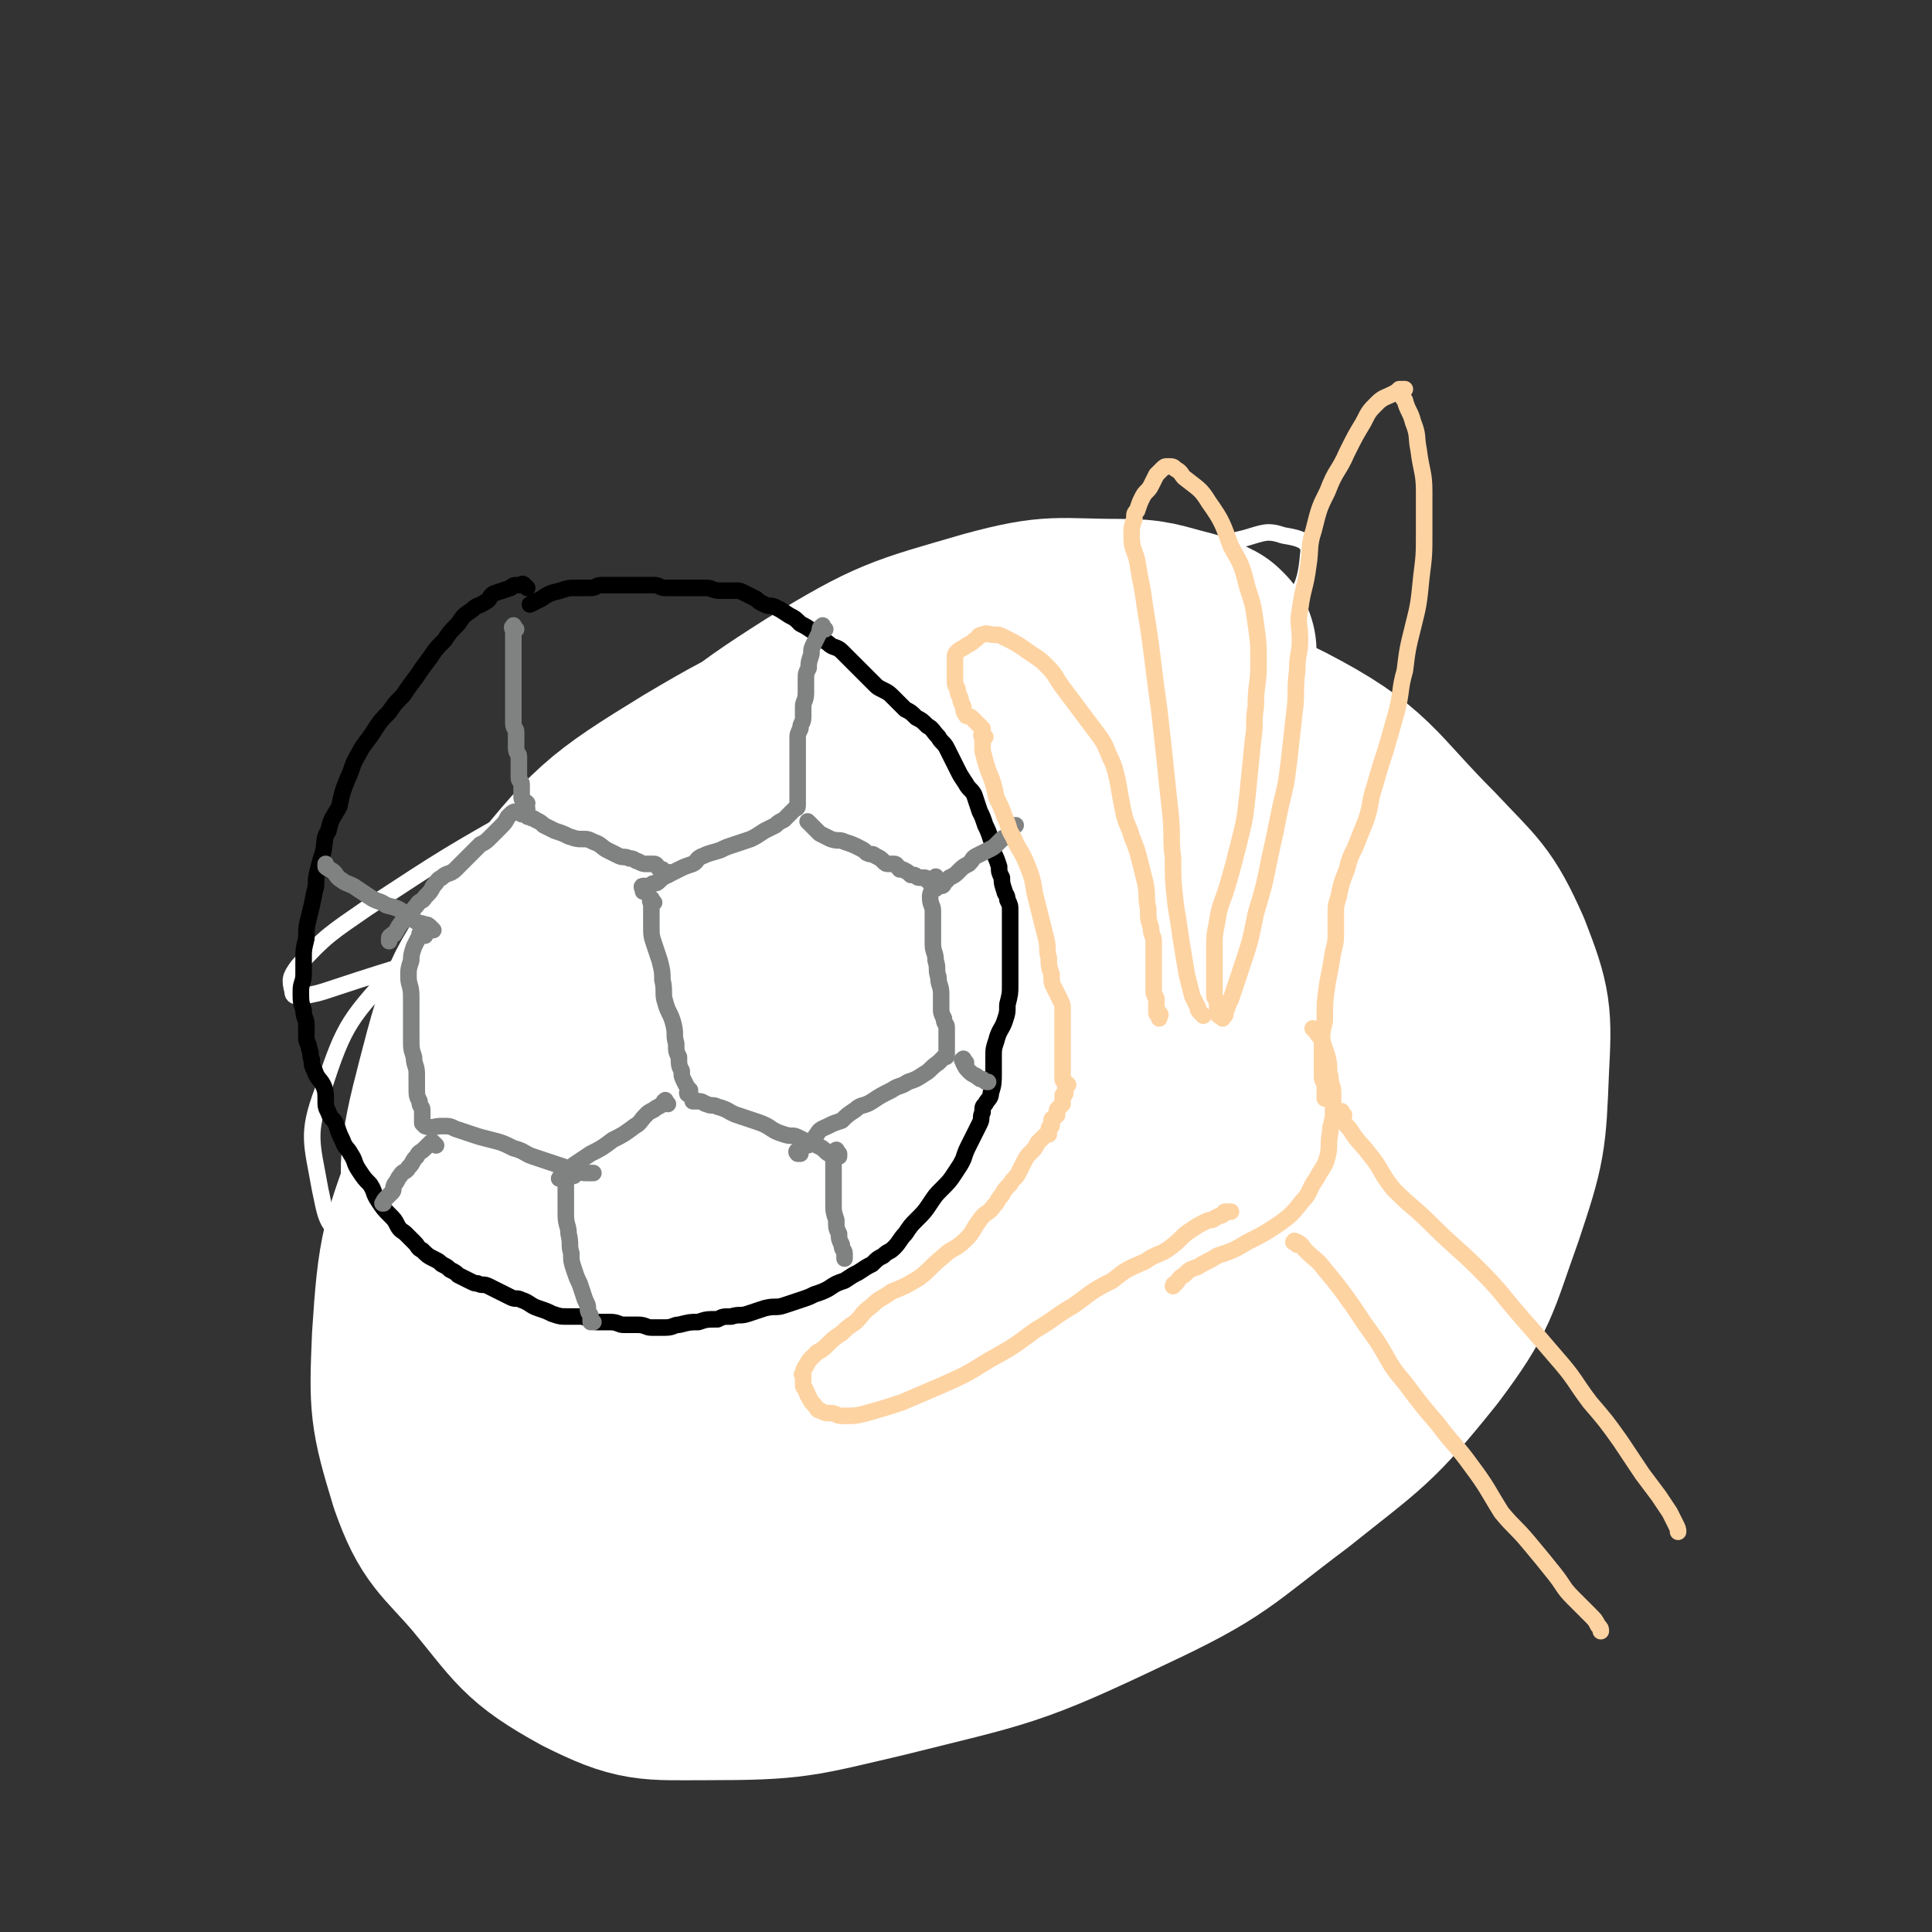 <svg viewBox='0 0 700 700' version='1.1' xmlns='http://www.w3.org/2000/svg' xmlns:xlink='http://www.w3.org/1999/xlink'><rect x="0" y="0" width="700" height="700" fill="#333333" stroke="none"/><g fill='none' stroke='#000000' stroke-width='6' stroke-linecap='round' stroke-linejoin='round'><path d='M330,224c-1,-1 -1,-1 -1,-1 -1,-1 -1,0 -1,0 -1,0 -1,0 -2,0 -2,0 -2,0 -4,0 -1,0 -1,0 -3,0 -2,0 -2,1 -4,1 -3,1 -3,1 -5,1 -3,1 -3,0 -6,1 -4,1 -4,2 -7,3 -4,1 -4,1 -7,2 -3,1 -3,2 -5,3 -3,2 -3,2 -6,3 -3,2 -3,2 -6,3 -3,1 -3,1 -6,2 -4,2 -4,2 -7,4 -2,1 -3,1 -5,3 -3,2 -3,3 -6,5 -4,2 -4,2 -7,4 -4,2 -3,3 -6,5 -3,2 -3,2 -5,4 -3,3 -4,2 -6,5 -3,3 -2,3 -5,6 -2,2 -3,2 -5,4 -3,3 -3,3 -5,6 -2,3 -2,2 -4,5 -2,3 -1,3 -3,6 -2,3 -2,2 -4,5 -1,2 -1,2 -2,4 -1,2 -2,2 -3,4 -2,3 -2,3 -3,5 -1,3 0,3 -1,5 -1,3 -2,3 -3,5 -2,3 -2,3 -3,6 -1,3 0,4 -1,7 -1,4 -2,4 -3,7 -1,3 -1,3 -2,6 -1,4 0,4 -1,8 -1,5 -1,5 -2,9 -1,4 -1,4 -1,8 -1,4 -1,4 -1,7 -1,4 -1,4 -1,9 0,3 0,4 0,7 0,4 -1,4 -1,7 0,4 0,4 1,8 1,3 1,3 1,6 0,4 0,4 0,7 0,3 1,3 1,6 0,4 -1,4 0,7 1,5 2,5 3,9 1,4 0,4 1,7 1,3 1,3 2,6 2,4 2,4 3,8 1,5 1,5 2,9 1,4 1,4 2,8 1,4 1,4 2,8 1,5 2,4 3,8 1,4 0,4 1,7 1,4 1,4 2,8 2,4 3,3 5,7 2,4 3,4 4,8 2,3 1,3 3,6 2,3 2,3 4,6 2,3 2,3 5,5 3,3 4,3 7,5 3,3 3,3 6,5 3,3 3,3 6,5 3,2 3,3 6,4 4,2 4,2 8,3 4,2 4,2 7,3 4,2 4,2 7,3 2,2 2,2 5,3 3,1 3,1 5,2 4,1 4,1 7,2 4,1 4,2 7,3 4,1 4,1 7,2 4,1 4,1 7,2 3,1 3,1 6,1 4,1 4,0 8,1 4,0 4,0 7,1 4,1 4,1 8,1 4,1 4,1 8,1 4,0 4,1 8,1 4,0 4,0 7,0 4,0 4,0 9,0 3,0 3,0 7,0 3,0 3,0 5,0 3,0 3,0 6,0 3,0 3,0 5,0 2,0 2,-1 4,-1 4,-1 4,-1 7,-1 3,-1 3,0 6,-1 4,-1 4,-1 7,-2 4,-1 4,-1 7,-2 4,-1 4,-1 7,-2 3,-1 3,-1 6,-2 4,-1 4,-1 8,-2 3,-1 3,-2 6,-3 3,-2 3,-2 6,-3 3,-1 3,0 5,-1 2,-1 2,-2 4,-3 3,-2 3,-1 5,-3 2,-1 2,-2 3,-3 2,-2 2,-2 4,-4 3,-4 3,-4 6,-7 4,-4 4,-4 7,-7 4,-4 3,-5 6,-9 4,-4 5,-3 8,-8 3,-3 3,-3 5,-7 3,-3 3,-3 5,-7 2,-2 2,-3 3,-5 2,-3 2,-3 3,-5 1,-3 1,-3 2,-5 1,-3 0,-4 1,-7 1,-3 1,-3 2,-7 1,-2 0,-2 1,-4 1,-3 1,-3 2,-5 1,-3 1,-3 1,-5 1,-3 1,-3 1,-5 0,-3 0,-3 0,-6 0,-3 1,-3 1,-5 0,-3 0,-3 0,-5 0,-3 -1,-3 -1,-5 0,-3 0,-3 0,-5 0,-3 -1,-3 -1,-6 0,-5 1,-5 1,-10 0,-4 -1,-4 -1,-7 -1,-4 -1,-4 -1,-8 -1,-4 0,-4 -1,-8 -1,-3 -1,-3 -2,-6 -1,-4 -1,-4 -2,-7 -1,-4 -2,-4 -3,-8 -2,-4 -2,-4 -3,-7 -1,-4 -1,-4 -2,-8 -1,-4 -2,-4 -3,-7 -1,-3 0,-3 -1,-5 -1,-3 -1,-3 -2,-6 -2,-4 -2,-4 -3,-7 -2,-4 -1,-4 -3,-8 -2,-3 -1,-4 -3,-6 -2,-3 -2,-2 -4,-4 -2,-2 -2,-2 -3,-4 -1,-2 -1,-2 -2,-3 -2,-3 -1,-3 -3,-5 -2,-3 -2,-3 -4,-5 -2,-3 -3,-3 -5,-5 -3,-3 -3,-3 -5,-6 -3,-4 -3,-4 -6,-7 -4,-4 -4,-4 -7,-7 -4,-3 -4,-2 -7,-5 -3,-3 -3,-4 -5,-7 -3,-4 -3,-4 -6,-8 -4,-3 -4,-3 -8,-7 -3,-2 -3,-2 -7,-5 -2,-1 -2,-2 -4,-3 -3,-2 -3,-1 -6,-3 -3,-2 -3,-3 -5,-4 -2,-1 -2,-1 -4,-1 -2,-1 -2,0 -3,-1 -2,-1 -2,-2 -4,-3 -4,-2 -4,-2 -7,-3 -4,-1 -4,-1 -8,-2 -4,-2 -4,-2 -8,-3 -3,-1 -3,0 -7,-1 -3,-1 -3,-1 -7,-2 -3,-1 -3,-1 -6,-2 -5,-1 -5,0 -10,-1 -4,-1 -4,-1 -8,-2 -5,-1 -5,-1 -10,-1 -4,0 -4,0 -8,1 '/></g>
<g fill='none' stroke='#808282' stroke-width='6' stroke-linecap='round' stroke-linejoin='round'><path d='M275,256c-1,-1 -1,-2 -1,-1 -1,0 0,1 0,2 0,1 0,1 0,2 0,2 0,2 0,3 0,2 0,2 0,4 0,2 0,2 0,4 0,2 1,2 1,4 0,2 0,2 0,4 0,2 1,2 1,4 0,2 0,2 0,3 0,2 0,2 0,3 0,2 0,2 0,3 0,1 0,1 1,2 1,1 1,1 2,2 0,0 -1,0 -1,1 0,1 0,1 0,2 0,0 0,0 0,0 0,1 0,1 0,2 1,0 1,-1 3,-1 2,0 2,0 3,0 2,0 2,0 4,0 3,0 3,1 5,1 4,1 4,0 7,1 3,1 3,2 6,3 2,1 2,0 5,1 3,1 3,0 5,1 3,0 3,0 5,1 2,0 2,1 3,2 1,0 1,0 1,0 1,0 1,0 2,0 '/><path d='M366,236c-1,-1 -1,-2 -1,-1 -1,0 0,1 0,2 0,1 0,1 0,2 0,1 0,1 0,2 0,2 0,2 0,4 0,2 0,2 0,3 0,2 0,2 0,3 0,2 0,2 0,3 0,2 0,2 0,3 0,2 0,2 0,3 0,2 0,2 0,3 0,2 0,2 0,3 0,1 0,1 0,2 0,1 0,1 0,2 0,1 0,1 0,2 0,1 0,1 0,2 0,0 0,0 0,0 0,1 0,1 0,2 0,0 0,0 0,0 0,1 0,1 -1,1 -1,1 -1,1 -2,2 -2,2 -2,2 -4,3 -2,2 -2,2 -4,3 -3,2 -4,1 -6,3 -3,2 -2,2 -4,4 -2,2 -2,2 -4,3 -2,2 -2,2 -4,3 -2,1 -2,1 -4,2 -2,1 -2,1 -4,2 -2,1 -2,0 -3,1 -2,1 -2,1 -3,2 -1,1 -1,1 -2,2 -1,1 -2,0 -2,1 0,0 0,1 0,2 '/><path d='M375,282c-1,-1 -2,-2 -1,-1 0,0 1,0 3,1 1,1 1,1 2,2 2,1 2,1 4,2 2,1 2,2 4,3 2,1 2,1 4,2 2,1 2,2 4,3 2,1 2,1 3,2 2,1 2,1 3,2 2,1 2,1 3,2 1,1 1,1 2,2 0,0 0,0 0,0 1,1 1,0 1,0 1,0 1,1 1,1 '/><path d='M447,274c-1,-1 -1,-1 -1,-1 -1,-1 -1,0 -1,0 -1,0 -1,0 -2,0 -1,0 -1,0 -2,1 -2,1 -1,1 -3,2 -2,1 -2,1 -4,2 -2,1 -2,2 -3,3 -2,2 -2,2 -4,4 -3,2 -3,2 -5,4 -2,2 -3,1 -4,3 -1,1 -1,2 -2,3 0,1 -1,1 -1,1 '/><path d='M330,310c-1,-1 -1,-2 -1,-1 -1,0 -1,1 -1,2 -1,2 -1,2 -1,4 0,3 1,3 1,7 0,3 0,3 0,7 0,3 0,3 0,7 0,3 1,3 1,6 0,2 0,2 0,4 1,3 1,3 2,6 0,3 0,3 0,5 0,2 1,2 1,3 1,2 1,2 1,3 1,2 0,2 1,3 0,1 1,1 1,1 1,0 1,1 1,1 '/><path d='M410,306c-1,-1 -1,-1 -1,-1 -1,-1 -1,0 -1,0 -1,1 -1,1 -1,3 -1,2 0,2 -1,5 0,2 -1,2 -1,5 -1,3 0,3 -1,7 -1,5 -1,4 -2,9 0,4 0,4 0,8 0,4 -1,4 -1,7 0,4 0,4 0,7 0,3 -1,3 -1,5 0,3 1,3 1,5 0,2 0,2 0,4 0,2 0,2 0,3 0,1 0,1 0,2 0,1 1,1 1,1 '/><path d='M338,370c-1,-1 -2,-1 -1,-1 0,-1 0,-1 1,0 1,1 1,2 2,3 2,2 2,2 5,4 3,2 4,1 7,3 4,2 3,3 7,5 3,2 4,2 7,3 4,2 4,2 7,3 3,1 3,1 5,1 3,0 3,0 5,1 2,0 2,1 3,2 0,0 0,0 0,0 '/><path d='M397,375c-1,-1 -1,-2 -1,-1 -1,0 -1,0 -1,1 -1,2 -2,2 -3,3 -2,2 -2,2 -4,4 -2,3 -2,3 -4,6 -2,3 -2,3 -4,5 -2,2 -2,2 -4,4 -1,1 -1,2 -2,3 0,1 -1,1 -1,1 '/><path d='M407,376c-1,-1 -2,-1 -1,-1 0,-1 0,0 1,0 2,0 2,0 3,0 3,0 3,0 6,0 4,0 4,-1 7,0 5,1 5,2 9,3 4,1 4,1 7,1 4,0 4,1 7,1 3,0 3,0 5,0 2,0 2,0 3,0 1,0 1,0 2,0 1,0 1,0 2,0 '/><path d='M506,349c-1,-1 -1,-1 -1,-1 -1,-1 -1,0 -1,0 -1,1 0,1 -1,2 -2,2 -2,2 -3,4 -2,3 -2,3 -4,5 -3,4 -3,4 -6,7 -3,3 -3,3 -6,6 -4,3 -4,3 -7,6 -4,3 -4,2 -7,5 -2,2 -2,2 -4,4 -2,1 -2,1 -4,2 -1,0 -1,1 -1,1 '/><path d='M286,300c-1,-1 -1,-1 -1,-1 -1,-1 -1,0 -2,0 -2,1 -2,1 -4,2 -3,2 -3,2 -5,3 -1,2 -1,2 -3,3 -3,1 -3,1 -5,2 -4,2 -3,2 -7,3 -2,1 -2,1 -4,2 -2,1 -2,2 -4,3 -2,1 -2,1 -4,2 -1,1 -1,0 -2,1 -1,0 -1,0 -2,1 0,0 0,1 0,1 '/><path d='M245,328c-1,-1 -1,-2 -1,-1 -1,2 0,3 0,7 0,3 0,3 0,5 0,3 0,3 0,7 1,5 1,5 2,9 1,4 1,4 1,8 0,4 0,5 1,8 1,3 2,2 3,4 1,3 0,3 1,6 0,2 1,2 1,4 0,2 0,2 0,3 0,1 0,1 0,2 0,1 1,1 2,2 0,0 -1,0 -1,0 0,1 0,1 0,1 0,1 0,1 0,1 3,1 3,0 6,0 3,0 3,1 5,2 3,0 3,-1 5,0 3,1 2,2 5,3 4,1 4,0 7,1 3,0 3,0 5,1 3,1 3,2 5,3 1,1 2,0 3,1 1,0 1,1 2,1 1,0 1,0 2,0 0,0 0,1 0,1 '/><path d='M332,369c-1,-1 -1,-2 -1,-1 -1,0 -1,0 -1,1 -1,2 -2,1 -3,3 -2,3 -2,3 -4,5 -2,3 -2,3 -5,7 -3,4 -2,4 -6,8 -2,2 -2,2 -4,4 -3,3 -3,3 -5,5 -2,2 -2,2 -4,4 -1,1 -1,1 -2,2 0,1 0,1 -1,1 '/></g>
<g fill='none' stroke='#FFFFFF' stroke-width='6' stroke-linecap='round' stroke-linejoin='round'><path d='M390,225c-1,-1 -1,-1 -1,-1 -7,-1 -7,-2 -14,-1 -24,1 -25,-2 -48,4 -34,7 -37,5 -66,21 -26,14 -24,18 -45,39 -18,19 -19,19 -33,41 -13,21 -15,22 -21,45 -5,17 -6,19 -2,36 4,12 7,14 18,22 8,5 10,6 20,4 18,-3 18,-6 35,-13 34,-13 36,-11 67,-28 29,-16 29,-18 55,-39 26,-20 27,-20 50,-44 15,-16 16,-17 26,-37 6,-11 5,-13 6,-25 0,-4 0,-6 -3,-8 -4,-4 -6,-4 -12,-4 -29,-1 -29,-2 -58,2 -50,9 -51,7 -98,24 -35,14 -35,16 -66,38 -30,21 -31,21 -55,48 -18,20 -20,21 -28,46 -6,16 -4,19 -1,36 2,9 2,14 10,17 9,4 12,-1 23,-3 34,-8 36,-4 67,-17 46,-20 47,-21 89,-49 34,-24 32,-26 64,-54 29,-26 29,-26 56,-54 19,-20 20,-20 36,-43 9,-12 12,-14 13,-27 1,-5 -3,-6 -9,-7 -6,-2 -7,-1 -14,1 -33,8 -34,7 -65,17 -58,19 -58,18 -114,41 -41,17 -40,19 -80,40 -30,17 -30,17 -59,36 -13,9 -15,10 -25,21 -3,4 -3,5 -2,9 0,2 1,2 3,2 6,-1 6,-1 12,-3 27,-9 27,-8 54,-18 50,-17 49,-18 99,-37 23,-9 23,-9 46,-18 '/></g>
<g fill='none' stroke='#FFFFFF' stroke-width='80' stroke-linecap='round' stroke-linejoin='round'><path d='M437,236c-1,-1 -1,-1 -1,-1 -4,-2 -4,-2 -7,-3 -12,-3 -12,-4 -24,-4 -22,0 -23,-2 -45,4 -31,9 -33,9 -61,26 -30,19 -30,21 -54,46 -26,26 -26,27 -45,57 -19,29 -21,29 -33,62 -11,29 -12,31 -14,62 -1,24 -1,26 6,49 6,17 9,17 21,31 15,18 15,21 35,32 18,9 20,8 41,8 31,0 32,-1 62,-8 44,-11 45,-10 87,-30 32,-15 31,-17 59,-38 25,-20 27,-20 47,-45 15,-20 14,-22 23,-47 8,-24 8,-25 9,-50 1,-19 1,-21 -6,-39 -8,-18 -10,-18 -24,-33 -23,-23 -22,-28 -51,-43 -28,-14 -30,-12 -62,-15 -37,-3 -39,-4 -75,3 -36,7 -39,7 -71,26 -31,19 -33,21 -56,50 -20,25 -21,27 -29,58 -7,27 -7,30 -2,58 5,26 8,28 23,49 12,17 14,18 33,28 24,13 26,16 53,17 27,1 29,-2 55,-13 31,-12 32,-14 60,-33 28,-19 29,-19 53,-44 16,-16 16,-18 25,-39 7,-18 7,-19 8,-39 1,-12 1,-14 -5,-24 -5,-8 -8,-6 -16,-10 -22,-10 -22,-15 -45,-17 -34,-3 -36,-3 -70,6 -37,9 -39,9 -71,29 -25,15 -26,18 -44,42 -15,20 -17,22 -23,46 -6,20 -6,23 -1,43 4,17 6,19 19,30 11,10 14,9 29,12 27,6 29,10 56,5 32,-6 33,-10 61,-28 32,-20 33,-21 58,-49 20,-22 19,-23 32,-49 11,-20 13,-22 15,-43 1,-11 -1,-14 -7,-23 -5,-5 -7,-3 -15,-5 -16,-5 -16,-9 -33,-9 -28,-1 -29,-1 -57,6 -33,9 -36,7 -65,25 -22,14 -21,17 -36,38 -16,21 -17,21 -26,45 -7,19 -7,21 -5,40 1,15 2,18 11,29 10,12 13,12 28,17 25,9 27,15 52,12 29,-3 31,-7 57,-23 31,-19 33,-20 58,-48 19,-22 18,-24 30,-51 9,-20 10,-22 11,-43 0,-12 -2,-14 -9,-24 -4,-5 -6,-6 -13,-6 -12,-1 -13,0 -25,3 -29,8 -31,6 -58,20 -31,16 -33,17 -59,42 -15,14 -12,17 -23,36 -7,14 -11,14 -13,29 -2,9 -1,12 5,18 6,7 9,8 18,8 11,1 13,0 22,-6 16,-9 16,-11 30,-24 21,-22 24,-21 41,-47 10,-15 9,-17 13,-35 3,-11 2,-12 1,-23 0,-2 -1,-2 -3,-2 -4,0 -4,-1 -7,1 -15,8 -16,7 -28,18 -20,20 -23,19 -37,43 -11,19 -8,21 -14,43 -2,11 -1,12 -2,23 '/></g>
<g fill='none' stroke='#000000' stroke-width='6' stroke-linecap='round' stroke-linejoin='round'><path d='M191,213c-1,-1 -1,-1 -1,-1 -1,-1 -1,0 -1,0 0,0 -1,0 -1,0 -2,0 -2,0 -3,1 -3,1 -3,1 -6,2 -2,1 -1,2 -3,3 -3,2 -3,1 -5,3 -3,2 -3,2 -5,5 -3,3 -3,3 -5,6 -3,3 -3,3 -5,6 -3,4 -3,4 -5,7 -3,4 -3,4 -5,7 -3,3 -3,3 -5,6 -3,3 -3,3 -5,6 -3,5 -4,5 -6,9 -3,5 -2,5 -4,9 -2,5 -2,5 -3,10 -2,4 -3,4 -4,9 -2,3 -1,4 -2,8 -1,3 -1,3 -2,7 -1,4 0,4 -1,7 -1,5 -1,5 -2,9 -1,4 -1,4 -1,8 -1,4 -1,4 -1,7 0,3 0,3 0,6 0,3 -1,3 -1,6 0,4 0,4 1,7 0,3 1,3 1,5 0,3 0,3 0,5 0,2 1,2 1,4 1,2 0,2 1,4 0,2 0,2 1,4 1,3 2,3 3,5 1,2 1,3 1,5 0,3 0,3 1,5 1,3 2,2 3,5 1,3 1,3 2,5 1,3 2,3 3,5 2,3 1,3 3,6 2,3 2,3 4,5 2,3 1,3 3,6 2,3 2,3 4,5 2,2 2,2 3,4 1,2 2,2 3,3 2,2 2,2 3,3 2,2 1,2 3,3 2,2 2,2 4,3 2,1 2,1 3,2 2,1 2,1 3,2 2,1 2,1 3,2 2,1 2,1 4,2 2,1 2,1 3,1 2,1 2,0 4,1 2,1 2,1 4,2 2,1 2,1 4,2 2,1 2,0 4,1 3,1 3,2 6,3 3,1 3,1 5,2 3,1 3,1 6,1 3,0 3,0 5,0 3,1 3,1 5,2 3,0 3,0 5,0 3,0 3,1 5,1 3,0 3,0 5,0 3,0 3,1 5,1 3,0 3,0 5,0 3,0 3,-1 5,-1 4,-1 4,-1 7,-1 3,-1 3,-1 7,-1 2,-1 2,-1 5,-1 3,-1 3,0 6,-1 3,-1 3,-1 6,-2 4,-1 4,0 7,-1 3,-1 3,-1 6,-2 3,-1 3,-1 5,-2 3,-1 3,-1 5,-2 3,-2 3,-2 6,-3 3,-2 3,-2 5,-3 3,-2 3,-2 5,-3 2,-2 2,-2 4,-3 2,-2 2,-1 4,-3 2,-2 2,-3 4,-5 2,-3 2,-3 4,-5 3,-3 3,-3 5,-6 2,-3 2,-3 4,-5 3,-3 3,-3 5,-6 2,-3 2,-3 3,-5 1,-3 1,-3 2,-5 1,-2 1,-2 2,-4 1,-2 1,-2 2,-4 1,-2 0,-2 1,-4 0,-2 0,-2 1,-3 1,-2 2,-2 2,-4 1,-3 1,-4 1,-7 0,-3 0,-3 0,-6 0,-3 0,-3 1,-6 1,-4 2,-4 3,-7 1,-3 1,-3 1,-6 1,-4 1,-4 1,-7 0,-4 0,-4 0,-7 0,-3 0,-3 0,-5 0,-2 0,-2 0,-4 0,-2 0,-2 0,-4 0,-2 0,-2 0,-4 0,-2 0,-2 0,-3 0,-2 0,-2 -1,-4 0,-2 -1,-2 -1,-3 -1,-3 -1,-3 -1,-5 -1,-2 -1,-2 -1,-4 -1,-3 -1,-3 -2,-5 -1,-3 0,-3 -1,-5 -1,-3 -1,-3 -2,-5 -1,-3 -1,-3 -2,-5 -1,-3 -1,-3 -2,-6 -1,-2 -2,-2 -3,-4 -2,-3 -2,-3 -3,-5 -1,-2 -1,-2 -2,-4 -1,-2 -1,-2 -2,-4 -1,-2 -2,-2 -3,-4 -2,-2 -2,-3 -4,-4 -2,-2 -2,-2 -4,-3 -2,-2 -2,-2 -4,-3 -2,-2 -2,-2 -4,-4 -2,-2 -2,-2 -4,-3 -2,-1 -2,-1 -3,-2 -2,-2 -2,-2 -4,-4 -2,-2 -2,-2 -4,-4 -2,-2 -2,-2 -4,-4 -2,-2 -3,-1 -5,-3 -3,-2 -3,-2 -5,-4 -3,-2 -3,-2 -5,-3 -2,-2 -2,-2 -4,-3 -3,-2 -3,-2 -5,-3 -2,-1 -2,0 -4,-1 -2,-1 -2,-1 -3,-2 -2,-1 -2,-1 -4,-2 -2,-1 -2,-1 -3,-1 -2,0 -2,0 -3,0 -2,0 -2,0 -3,0 -3,0 -3,-1 -5,-1 -2,0 -2,0 -4,0 -2,0 -2,0 -4,0 -2,0 -2,0 -4,0 -2,0 -2,0 -3,0 -2,0 -2,-1 -4,-1 -2,0 -2,0 -3,0 -2,0 -2,0 -3,0 -2,0 -2,0 -3,0 -2,0 -2,0 -3,0 -2,0 -2,0 -3,0 -2,0 -2,0 -4,0 -2,0 -2,1 -4,1 -3,0 -3,0 -5,0 -3,0 -3,0 -6,1 -4,1 -4,1 -7,3 -2,1 -2,1 -4,2 '/></g>
<g fill='none' stroke='#808282' stroke-width='6' stroke-linecap='round' stroke-linejoin='round'><path d='M187,228c-1,-1 -1,-2 -1,-1 -1,0 0,1 0,2 0,1 0,1 0,2 0,2 0,2 0,3 0,2 0,2 0,4 0,2 0,2 0,3 0,2 0,2 0,4 0,2 0,2 0,3 0,2 0,2 0,4 0,2 0,2 0,3 0,2 0,2 0,4 0,2 0,2 0,3 0,2 1,2 1,3 0,1 0,1 0,2 0,2 0,2 0,4 0,2 1,2 1,3 0,2 0,2 0,3 0,1 0,1 0,2 0,2 0,2 0,3 0,1 1,1 1,2 0,1 0,1 0,2 0,1 0,1 0,2 0,0 0,0 0,1 0,1 1,1 2,2 0,0 -1,0 -1,0 0,1 0,1 0,1 0,1 1,1 1,1 0,1 0,1 0,2 0,0 0,0 0,0 0,1 0,1 1,1 1,1 1,0 2,1 2,1 2,1 3,2 2,1 2,1 4,2 3,1 3,1 5,2 3,1 3,1 5,1 2,0 2,0 4,1 3,1 3,2 5,3 2,1 2,1 4,2 2,1 2,0 4,1 2,0 2,1 3,1 2,1 2,1 3,1 2,0 2,0 3,0 1,0 1,1 2,2 0,0 0,0 1,0 1,1 1,1 2,2 0,0 0,-1 0,-1 '/><path d='M299,228c-1,-1 -1,-2 -1,-1 -1,0 -1,1 -1,2 -1,2 -1,2 -2,4 -1,2 -1,2 -1,4 -1,3 -1,3 -1,5 -1,2 -1,2 -1,4 0,3 0,3 0,5 0,3 -1,3 -1,5 0,2 0,2 0,4 0,2 -1,2 -1,4 -1,2 -1,2 -1,4 0,2 0,2 0,3 0,2 0,2 0,3 0,2 0,2 0,3 0,1 0,1 0,2 0,1 0,1 0,2 0,2 0,2 0,3 0,0 0,0 0,0 0,1 0,1 0,2 0,1 0,1 0,2 0,0 0,0 0,0 0,1 0,1 0,2 0,0 0,0 0,0 0,1 0,1 0,1 0,1 0,1 0,1 0,1 -1,1 -1,1 -1,1 -1,1 -2,2 -1,1 -1,1 -2,2 -2,1 -2,1 -3,2 -2,1 -2,1 -4,2 -3,2 -3,2 -5,3 -3,1 -3,1 -6,2 -3,1 -3,1 -5,2 -3,1 -4,1 -6,2 -3,1 -2,2 -4,3 -3,1 -3,1 -5,2 -2,1 -2,1 -4,2 -2,1 -2,1 -3,2 -1,1 -1,1 -2,1 -1,0 -1,1 -2,1 -1,0 -2,0 -2,0 -1,0 0,1 0,2 '/><path d='M294,299c-1,-1 -2,-2 -1,-1 0,0 1,1 2,2 1,1 1,1 2,2 2,1 2,1 4,2 3,1 3,0 5,1 3,1 3,1 5,2 2,1 2,1 3,2 2,1 2,0 3,1 2,1 2,1 3,2 1,1 1,1 2,1 1,0 1,0 2,0 1,0 1,1 2,2 0,0 0,0 1,0 2,1 2,1 3,2 1,0 1,0 1,0 1,0 1,1 2,1 1,0 1,0 2,0 0,0 0,0 0,0 1,0 1,1 1,1 1,1 1,0 1,0 1,0 1,1 2,2 0,0 0,-1 0,-1 0,0 0,1 0,2 0,0 1,-1 1,-1 1,0 1,0 1,0 1,0 1,-1 1,-1 1,-1 1,-1 2,-2 2,-1 2,-1 3,-2 2,-2 2,-2 4,-3 2,-2 1,-2 3,-3 2,-1 2,-1 4,-2 2,-1 2,-1 3,-2 1,-1 1,-1 2,-2 1,-1 1,0 2,-1 1,-1 0,-1 1,-2 0,-1 0,-1 1,-1 0,-1 1,-1 1,-1 '/><path d='M237,327c-1,-1 -1,-2 -1,-1 -1,0 0,1 0,2 0,2 0,2 0,3 0,2 0,2 0,4 0,4 0,4 1,7 1,3 1,3 2,6 1,4 1,4 1,7 1,4 0,5 1,8 1,4 2,4 3,8 1,4 0,4 1,7 0,3 0,3 1,5 0,3 0,3 1,5 0,2 0,2 1,4 1,2 1,2 2,3 0,1 -1,1 -1,1 0,1 1,0 1,1 1,1 1,1 2,2 0,0 -1,0 -1,0 1,0 1,0 2,0 2,0 2,1 3,1 2,1 2,0 4,1 4,1 4,2 7,3 3,1 3,1 6,2 3,1 3,1 5,2 3,2 3,2 6,3 3,1 3,0 5,1 2,1 2,1 4,2 2,1 2,0 3,1 2,1 2,1 3,2 1,1 1,1 2,1 1,0 1,0 2,0 0,0 0,0 0,0 1,0 1,1 1,1 '/><path d='M340,319c-1,-1 -1,-2 -1,-1 -1,0 -1,1 -1,3 0,2 -1,2 -1,4 0,3 1,3 1,5 0,3 0,3 0,5 0,4 0,4 0,7 0,3 1,3 1,6 1,3 0,3 1,6 0,3 1,3 1,6 0,3 0,3 0,5 0,2 0,2 1,4 0,2 1,2 1,3 0,2 0,2 0,3 0,1 0,1 0,2 0,0 0,0 0,1 0,1 0,1 0,2 0,0 0,0 0,0 0,1 0,1 0,1 0,1 0,1 0,1 0,1 0,1 -1,1 -1,1 -1,1 -2,2 -3,2 -3,3 -5,4 -3,2 -3,2 -6,3 -3,2 -3,1 -6,3 -4,2 -4,2 -7,4 -3,2 -4,1 -6,3 -3,2 -3,2 -5,4 -3,1 -3,1 -5,2 -2,1 -3,1 -4,3 -1,1 -1,2 -2,3 -1,1 -1,1 -2,1 -1,0 -1,0 -2,1 -1,1 -2,1 -1,2 0,0 0,0 1,0 '/><path d='M350,385c-1,-1 -1,-2 -1,-1 -1,0 0,0 0,1 1,2 1,2 2,3 1,1 1,1 3,2 1,1 1,1 2,1 1,1 1,1 2,1 '/><path d='M304,418c-1,-1 -1,-2 -1,-1 -1,0 -1,0 -1,1 0,1 0,1 0,2 0,2 0,2 0,5 0,2 0,2 0,5 0,3 0,3 0,6 0,3 0,3 1,6 0,3 0,3 1,5 0,2 0,2 1,4 0,2 1,2 1,3 0,1 0,1 0,2 '/><path d='M242,400c-1,-1 -1,-2 -1,-1 -1,0 0,0 -1,1 -1,1 -2,1 -3,2 -2,1 -2,1 -3,2 -2,2 -2,3 -4,4 -4,3 -4,3 -8,5 -4,3 -4,3 -8,5 -3,2 -3,2 -6,4 -2,2 -2,2 -4,3 -1,1 -1,1 -1,2 -1,0 0,0 0,0 '/><path d='M208,426c-1,-1 -1,-1 -1,-1 -1,-1 -1,0 -1,0 0,1 0,1 0,2 0,0 -1,0 -1,1 0,1 0,2 0,3 0,2 0,2 0,4 0,3 0,3 0,5 0,4 1,4 1,7 1,4 0,4 1,7 0,3 0,3 1,6 1,3 1,3 2,5 1,3 1,3 2,6 1,2 1,2 1,3 0,2 1,2 1,3 0,1 0,1 0,2 0,0 1,0 1,0 '/><path d='M189,295c-1,-1 -1,-2 -1,-1 -2,0 -2,0 -4,2 -1,2 -1,2 -3,4 -1,1 -1,1 -3,3 -2,2 -2,2 -4,3 -3,3 -3,3 -5,5 -2,2 -2,2 -4,4 -2,2 -3,1 -5,3 -2,1 -1,1 -3,3 -1,2 -1,2 -3,4 -1,2 -2,1 -3,3 -2,2 -1,2 -3,4 -1,2 -2,1 -3,3 -1,1 -1,2 -2,3 0,1 -1,0 -1,1 0,0 -1,0 -1,1 0,0 0,1 0,1 '/><path d='M154,339c-1,-1 -1,-2 -1,-1 -1,0 -1,0 -1,1 -1,2 -1,2 -2,4 -1,3 -1,3 -1,5 -1,3 -1,3 -1,6 0,3 1,3 1,7 0,4 0,4 0,7 0,4 0,4 0,8 0,4 0,4 1,7 0,3 1,3 1,6 0,3 0,3 0,5 0,3 0,3 1,5 0,2 1,2 1,3 0,1 0,1 0,2 0,2 0,2 0,3 0,0 0,0 0,0 1,1 1,1 1,1 3,1 3,0 6,0 3,0 3,0 5,1 3,1 3,1 6,2 3,1 3,1 7,2 4,1 4,1 8,3 4,1 4,2 7,3 3,1 3,1 6,2 3,1 3,1 6,2 2,1 2,1 4,1 2,1 2,1 4,1 1,0 1,0 2,0 '/><path d='M157,337c-1,-1 -1,-1 -1,-1 -1,-1 -1,-1 -2,-1 -2,-1 -2,0 -3,-1 -2,-1 -2,-2 -4,-3 -3,-2 -3,-2 -7,-3 -3,-2 -3,-1 -6,-3 -3,-2 -3,-2 -6,-4 -2,-1 -3,-1 -4,-2 -2,-1 -2,-2 -3,-3 -1,-1 -2,-1 -3,-2 0,0 0,-1 0,-1 '/><path d='M158,415c-1,-1 -1,-1 -1,-1 -1,-1 0,0 0,0 0,0 -1,0 -1,0 -1,1 -1,1 -2,2 -2,2 -2,1 -3,3 -2,2 -1,2 -3,4 -1,2 -2,1 -3,3 -1,1 -1,2 -2,3 -1,2 0,2 -1,3 -1,1 -1,1 -2,2 -1,1 -1,1 -1,2 -1,0 0,0 0,0 '/></g>
<g fill='none' stroke='#FED3A2' stroke-width='6' stroke-linecap='round' stroke-linejoin='round'><path d='M356,264c-1,-1 -1,-1 -1,-1 -1,-1 -1,-1 -1,-1 -1,-1 -1,-1 -2,-2 -1,-1 -2,0 -2,-1 -1,-1 -1,-2 -1,-3 -1,-2 -1,-2 -1,-3 -1,-2 -1,-2 -1,-3 0,-1 -1,-1 -1,-3 0,-1 0,-2 0,-3 0,-2 0,-2 0,-3 0,-1 0,-1 0,-2 0,-2 0,-2 1,-3 1,-1 2,-1 3,-2 2,-1 2,-1 3,-2 2,-1 1,-2 3,-2 2,-1 2,0 4,0 2,0 2,0 4,1 4,2 4,2 7,4 4,3 5,3 8,6 4,4 3,4 6,8 3,4 3,4 6,8 3,4 3,4 6,8 3,4 3,4 5,9 2,4 2,5 3,9 1,6 1,6 2,11 1,5 2,5 3,9 2,5 2,5 3,9 1,4 1,4 2,8 1,5 0,5 1,9 0,4 0,4 1,7 0,3 1,3 1,5 0,3 0,3 0,5 0,2 0,2 0,3 0,2 0,2 0,3 0,1 0,1 0,2 0,0 0,0 0,0 0,1 0,1 0,1 0,1 0,1 0,2 0,1 0,1 0,2 0,2 1,2 1,3 0,1 0,1 0,2 0,2 0,2 0,3 0,1 1,0 1,0 1,1 0,1 0,1 0,1 0,1 0,1 '/><path d='M357,267c-1,-1 -1,-2 -1,-1 -1,0 0,1 0,2 0,2 0,2 0,4 1,4 1,4 2,7 2,5 2,5 3,10 2,4 2,4 3,7 2,4 1,4 3,7 2,5 3,5 5,10 2,5 2,5 3,11 1,4 1,4 2,8 1,4 1,4 2,8 1,4 0,4 1,7 0,3 0,3 1,6 0,3 0,3 1,5 1,2 1,2 2,4 1,2 1,2 1,4 0,2 0,2 0,3 0,1 0,1 0,1 0,1 0,1 0,2 0,2 0,2 0,3 0,2 0,2 0,3 0,2 0,2 0,3 0,2 0,2 0,3 0,2 0,2 0,3 0,1 0,1 0,2 0,1 0,1 0,2 0,1 1,1 2,2 0,0 -1,0 -1,0 0,1 0,1 0,1 0,1 0,1 0,1 0,1 0,1 0,1 0,1 -1,0 -1,1 0,1 0,1 0,2 0,0 0,0 0,1 -1,1 -1,1 -2,2 0,1 0,1 0,2 0,0 -1,0 -1,1 -1,1 -1,0 -1,1 0,1 0,1 0,2 0,0 -1,0 -1,1 0,1 0,1 0,2 -1,0 -1,0 -2,1 -1,1 -1,1 -2,2 -1,2 -1,2 -2,3 -2,2 -2,2 -3,4 -1,2 -1,2 -2,4 -1,2 -2,2 -3,4 -2,2 -2,2 -3,4 -2,2 -1,2 -3,4 -2,3 -3,2 -5,5 -3,4 -2,4 -5,7 -4,4 -5,3 -8,6 -5,4 -5,5 -9,8 -5,3 -5,3 -10,5 -4,3 -4,2 -7,5 -4,3 -3,3 -6,6 -3,2 -3,2 -5,4 -3,2 -3,2 -5,4 -2,2 -2,2 -4,3 -1,1 -1,1 -2,2 -1,1 -1,1 -2,3 -1,1 -1,2 -1,3 -1,0 0,0 0,0 0,1 0,1 0,2 0,1 0,1 0,2 0,1 1,1 1,2 1,1 0,1 1,2 1,2 1,2 2,3 1,1 1,2 2,2 2,1 2,1 4,1 2,0 2,1 4,1 5,0 5,0 9,-1 7,-2 7,-2 13,-4 7,-3 7,-3 14,-6 9,-4 9,-4 17,-9 9,-5 9,-5 17,-11 7,-4 7,-5 14,-9 7,-5 6,-5 14,-9 5,-4 5,-4 12,-7 4,-3 5,-2 9,-5 4,-3 4,-4 7,-6 3,-2 3,-2 5,-3 2,-1 2,-1 3,-1 1,0 1,-1 2,-1 1,-1 1,0 2,-1 1,0 0,-1 1,-1 1,0 1,0 2,0 '/><path d='M436,368c-1,-1 -1,-1 -1,-1 -1,-1 -1,-1 -1,-2 -1,-2 -1,-2 -2,-4 -1,-4 -1,-4 -2,-8 -1,-6 -1,-6 -2,-12 -1,-7 -1,-7 -2,-13 -1,-9 -1,-9 -1,-17 -1,-8 0,-8 -1,-17 -1,-9 -1,-9 -2,-19 -1,-9 -1,-9 -2,-18 -1,-7 -1,-7 -2,-15 -1,-8 -1,-8 -2,-15 -1,-6 -1,-6 -2,-13 -1,-5 -1,-5 -2,-11 -1,-4 -2,-4 -2,-9 0,-3 0,-3 1,-6 0,-2 0,-2 1,-3 1,-3 1,-3 2,-5 1,-2 2,-2 3,-4 1,-2 1,-2 2,-4 1,-1 1,-1 2,-2 1,-1 1,-1 2,-1 2,0 2,0 3,1 2,1 2,2 3,3 5,4 6,4 9,9 5,7 5,8 8,16 4,7 4,7 6,15 2,6 2,6 3,13 1,7 1,7 1,15 0,7 -1,7 -1,15 -1,6 0,6 -1,12 -1,10 -1,10 -2,20 -1,9 -1,9 -3,17 -2,8 -2,8 -4,15 -2,7 -3,7 -4,14 -1,5 -1,5 -1,9 0,4 0,4 0,8 0,3 0,3 0,5 0,2 0,2 0,3 0,1 0,1 0,2 0,1 1,1 1,2 0,2 0,2 0,3 0,1 0,1 0,1 0,1 1,1 2,2 0,0 0,-1 0,-1 1,0 1,0 1,-1 1,-3 1,-3 2,-5 2,-6 2,-6 4,-12 3,-9 3,-9 5,-19 3,-10 3,-10 5,-20 2,-9 2,-9 4,-19 2,-8 2,-8 3,-16 1,-9 1,-9 2,-18 1,-7 0,-7 1,-15 0,-6 1,-6 1,-11 0,-6 -1,-6 0,-11 1,-8 2,-8 3,-16 1,-6 0,-7 2,-13 2,-8 2,-8 5,-14 3,-8 4,-7 7,-14 3,-6 3,-6 6,-11 2,-4 2,-4 5,-7 2,-2 3,-2 5,-3 2,-1 2,-1 3,-2 1,0 1,0 2,0 0,0 -1,0 -1,1 0,2 0,2 1,3 1,4 2,4 3,8 2,5 1,5 2,10 1,8 2,8 2,15 0,8 0,8 0,15 0,8 0,8 -1,16 -1,10 -1,10 -3,18 -2,8 -2,8 -3,16 -2,7 -1,7 -3,15 -2,7 -2,7 -4,14 -2,6 -2,6 -4,13 -2,6 -1,6 -3,12 -2,5 -2,5 -4,10 -2,4 -2,4 -3,8 -2,5 -2,5 -3,10 -1,3 -1,3 -1,6 0,3 0,3 0,6 0,4 0,4 -1,8 -1,6 -1,6 -2,11 -1,7 -1,7 -1,14 -1,4 -1,4 -1,9 0,3 0,3 0,6 0,3 0,3 0,5 0,2 1,2 1,3 0,2 0,2 0,3 0,1 0,1 0,2 0,0 0,0 0,0 '/><path d='M477,374c-1,-1 -2,-2 -1,-1 0,0 0,0 1,1 1,2 1,1 2,3 1,3 1,3 2,6 1,4 0,4 1,7 0,3 1,3 1,6 0,4 0,4 0,7 0,4 -1,4 -1,7 -1,5 0,5 -1,9 -1,4 -2,4 -4,8 -3,4 -2,5 -5,8 -4,5 -4,5 -8,8 -6,4 -6,4 -12,7 -5,3 -5,3 -11,5 -3,2 -4,2 -7,4 -3,1 -3,1 -5,3 -2,1 -2,2 -3,3 -1,0 -1,1 -1,1 '/><path d='M470,451c-1,-1 -2,-1 -1,-1 0,-1 0,0 1,0 2,1 2,2 3,3 4,4 4,3 7,7 5,6 5,6 10,13 4,6 4,6 9,13 5,8 4,8 10,15 6,8 6,8 12,15 6,8 7,8 12,15 6,8 6,9 11,17 5,6 5,5 10,11 5,6 5,6 9,11 4,5 3,5 7,9 3,3 3,3 6,6 2,2 2,2 3,4 1,1 1,1 1,2 '/><path d='M487,404c-1,-1 -1,-2 -1,-1 -1,0 0,0 0,1 1,3 1,3 3,5 3,5 4,5 7,9 5,6 4,7 9,13 7,7 7,6 14,13 8,8 9,8 17,16 8,8 8,9 15,17 7,8 7,8 13,15 7,8 6,8 12,16 6,7 6,7 11,14 4,6 4,6 8,12 3,4 3,4 6,8 2,3 2,3 4,6 1,2 1,2 2,4 1,2 1,2 1,3 '/></g>
</svg>